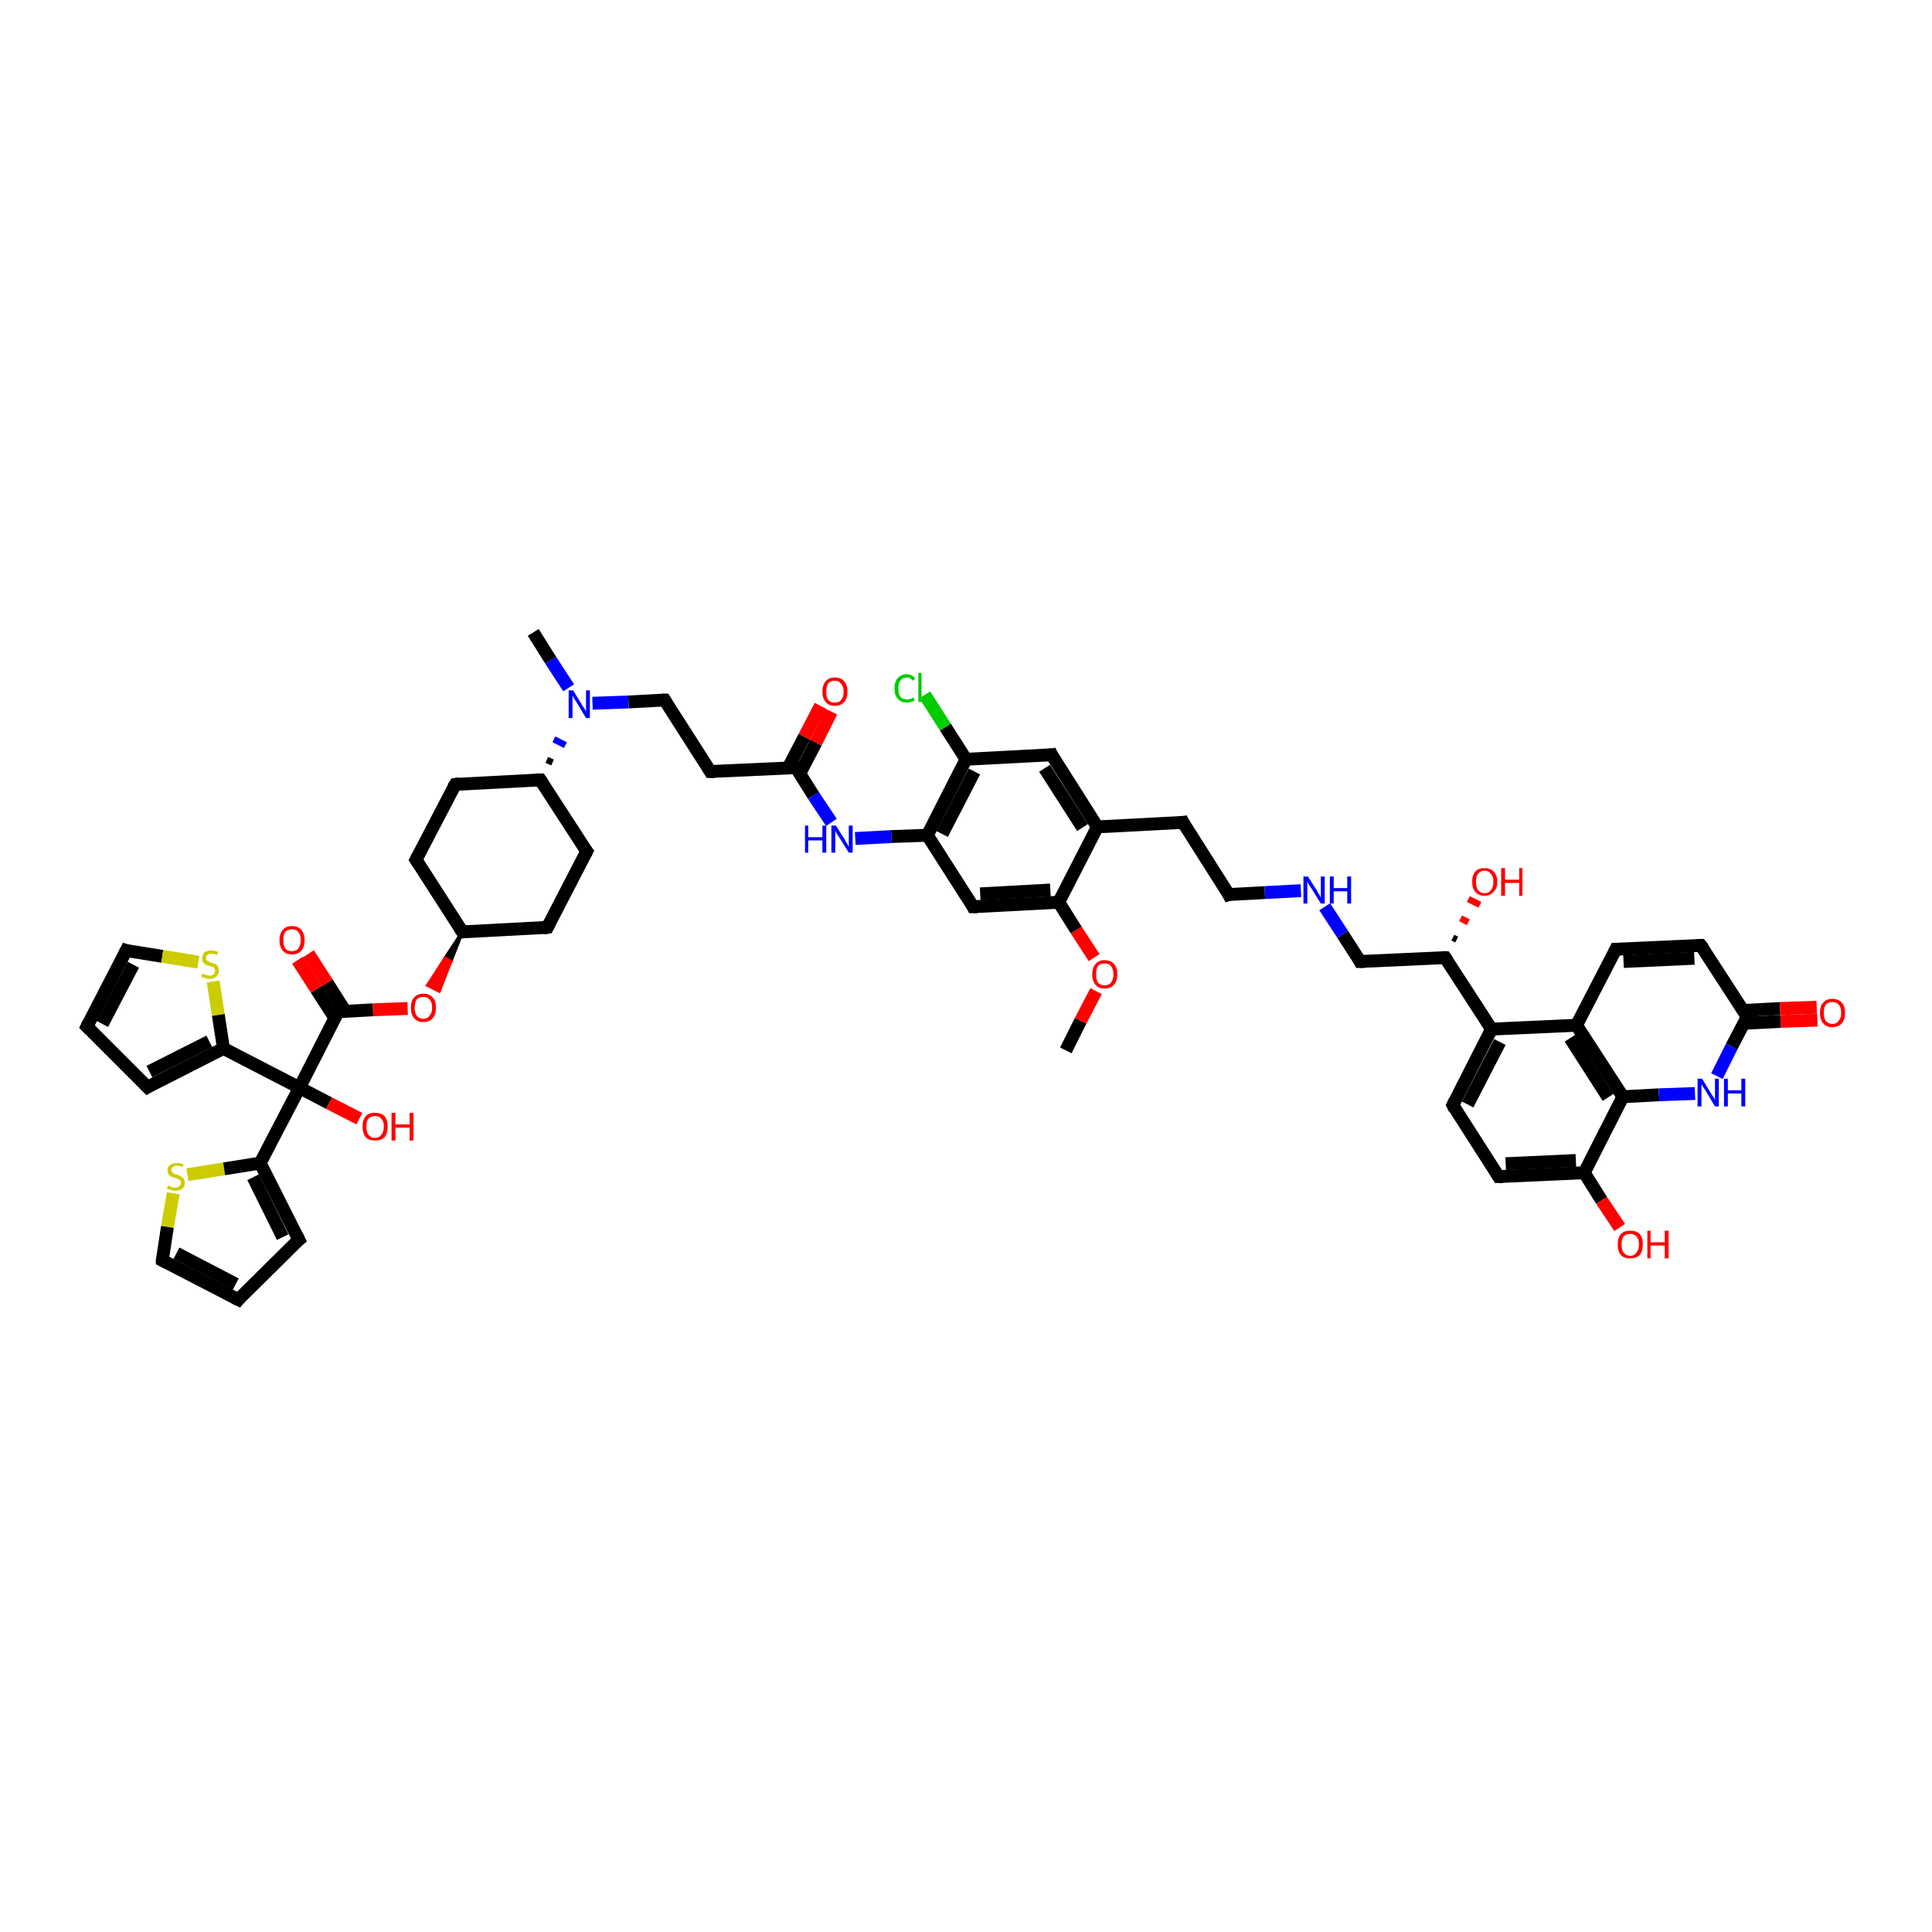<?xml version='1.0' encoding='iso-8859-1'?>
<svg version='1.1' baseProfile='full'
              xmlns='http://www.w3.org/2000/svg'
                      xmlns:rdkit='http://www.rdkit.org/xml'
                      xmlns:xlink='http://www.w3.org/1999/xlink'
                  xml:space='preserve'
width='300px' height='300px' viewBox='0 0 300 300'>
<!-- END OF HEADER -->
<rect style='opacity:1.0;fill:#FFFFFF;stroke:none' width='300.0' height='300.0' x='0.0' y='0.0'> </rect>
<path class='bond-0 atom-0 atom-1' d='M 165.5,163.1 L 167.8,158.5' style='fill:none;fill-rule:evenodd;stroke:#000000;stroke-width:2.0px;stroke-linecap:butt;stroke-linejoin:miter;stroke-opacity:1' />
<path class='bond-0 atom-0 atom-1' d='M 167.8,158.5 L 170.2,153.9' style='fill:none;fill-rule:evenodd;stroke:#FF0000;stroke-width:2.0px;stroke-linecap:butt;stroke-linejoin:miter;stroke-opacity:1' />
<path class='bond-1 atom-1 atom-2' d='M 169.9,148.7 L 167.1,144.4' style='fill:none;fill-rule:evenodd;stroke:#FF0000;stroke-width:2.0px;stroke-linecap:butt;stroke-linejoin:miter;stroke-opacity:1' />
<path class='bond-1 atom-1 atom-2' d='M 167.1,144.4 L 164.4,140.1' style='fill:none;fill-rule:evenodd;stroke:#000000;stroke-width:2.0px;stroke-linecap:butt;stroke-linejoin:miter;stroke-opacity:1' />
<path class='bond-2 atom-2 atom-3' d='M 164.4,140.1 L 151.1,140.8' style='fill:none;fill-rule:evenodd;stroke:#000000;stroke-width:2.0px;stroke-linecap:butt;stroke-linejoin:miter;stroke-opacity:1' />
<path class='bond-2 atom-2 atom-3' d='M 163.1,138.2 L 152.2,138.8' style='fill:none;fill-rule:evenodd;stroke:#000000;stroke-width:2.0px;stroke-linecap:butt;stroke-linejoin:miter;stroke-opacity:1' />
<path class='bond-3 atom-3 atom-4' d='M 151.1,140.8 L 144.0,129.7' style='fill:none;fill-rule:evenodd;stroke:#000000;stroke-width:2.0px;stroke-linecap:butt;stroke-linejoin:miter;stroke-opacity:1' />
<path class='bond-4 atom-4 atom-5' d='M 144.0,129.7 L 138.4,129.9' style='fill:none;fill-rule:evenodd;stroke:#000000;stroke-width:2.0px;stroke-linecap:butt;stroke-linejoin:miter;stroke-opacity:1' />
<path class='bond-4 atom-4 atom-5' d='M 138.4,129.9 L 132.8,130.2' style='fill:none;fill-rule:evenodd;stroke:#0000FF;stroke-width:2.0px;stroke-linecap:butt;stroke-linejoin:miter;stroke-opacity:1' />
<path class='bond-5 atom-5 atom-6' d='M 129.1,127.7 L 126.3,123.5' style='fill:none;fill-rule:evenodd;stroke:#0000FF;stroke-width:2.0px;stroke-linecap:butt;stroke-linejoin:miter;stroke-opacity:1' />
<path class='bond-5 atom-5 atom-6' d='M 126.3,123.5 L 123.6,119.2' style='fill:none;fill-rule:evenodd;stroke:#000000;stroke-width:2.0px;stroke-linecap:butt;stroke-linejoin:miter;stroke-opacity:1' />
<path class='bond-6 atom-6 atom-7' d='M 124.2,120.1 L 126.7,115.3' style='fill:none;fill-rule:evenodd;stroke:#000000;stroke-width:2.0px;stroke-linecap:butt;stroke-linejoin:miter;stroke-opacity:1' />
<path class='bond-6 atom-6 atom-7' d='M 126.7,115.3 L 129.1,110.5' style='fill:none;fill-rule:evenodd;stroke:#FF0000;stroke-width:2.0px;stroke-linecap:butt;stroke-linejoin:miter;stroke-opacity:1' />
<path class='bond-6 atom-6 atom-7' d='M 122.4,119.2 L 124.9,114.4' style='fill:none;fill-rule:evenodd;stroke:#000000;stroke-width:2.0px;stroke-linecap:butt;stroke-linejoin:miter;stroke-opacity:1' />
<path class='bond-6 atom-6 atom-7' d='M 124.9,114.4 L 127.4,109.6' style='fill:none;fill-rule:evenodd;stroke:#FF0000;stroke-width:2.0px;stroke-linecap:butt;stroke-linejoin:miter;stroke-opacity:1' />
<path class='bond-7 atom-6 atom-8' d='M 123.6,119.2 L 110.3,119.8' style='fill:none;fill-rule:evenodd;stroke:#000000;stroke-width:2.0px;stroke-linecap:butt;stroke-linejoin:miter;stroke-opacity:1' />
<path class='bond-8 atom-8 atom-9' d='M 110.3,119.8 L 103.2,108.7' style='fill:none;fill-rule:evenodd;stroke:#000000;stroke-width:2.0px;stroke-linecap:butt;stroke-linejoin:miter;stroke-opacity:1' />
<path class='bond-9 atom-9 atom-10' d='M 103.2,108.7 L 97.6,109.0' style='fill:none;fill-rule:evenodd;stroke:#000000;stroke-width:2.0px;stroke-linecap:butt;stroke-linejoin:miter;stroke-opacity:1' />
<path class='bond-9 atom-9 atom-10' d='M 97.6,109.0 L 92.0,109.2' style='fill:none;fill-rule:evenodd;stroke:#0000FF;stroke-width:2.0px;stroke-linecap:butt;stroke-linejoin:miter;stroke-opacity:1' />
<path class='bond-10 atom-10 atom-11' d='M 88.3,106.8 L 85.5,102.5' style='fill:none;fill-rule:evenodd;stroke:#0000FF;stroke-width:2.0px;stroke-linecap:butt;stroke-linejoin:miter;stroke-opacity:1' />
<path class='bond-10 atom-10 atom-11' d='M 85.5,102.5 L 82.8,98.2' style='fill:none;fill-rule:evenodd;stroke:#000000;stroke-width:2.0px;stroke-linecap:butt;stroke-linejoin:miter;stroke-opacity:1' />
<path class='bond-11 atom-12 atom-10' d='M 85.8,118.4 L 84.9,118.0' style='fill:none;fill-rule:evenodd;stroke:#000000;stroke-width:1.0px;stroke-linecap:butt;stroke-linejoin:miter;stroke-opacity:1' />
<path class='bond-11 atom-12 atom-10' d='M 87.8,115.7 L 86.0,114.8' style='fill:none;fill-rule:evenodd;stroke:#0000FF;stroke-width:1.0px;stroke-linecap:butt;stroke-linejoin:miter;stroke-opacity:1' />
<path class='bond-12 atom-12 atom-13' d='M 83.9,121.1 L 70.7,121.8' style='fill:none;fill-rule:evenodd;stroke:#000000;stroke-width:2.0px;stroke-linecap:butt;stroke-linejoin:miter;stroke-opacity:1' />
<path class='bond-13 atom-13 atom-14' d='M 70.7,121.8 L 64.6,133.5' style='fill:none;fill-rule:evenodd;stroke:#000000;stroke-width:2.0px;stroke-linecap:butt;stroke-linejoin:miter;stroke-opacity:1' />
<path class='bond-14 atom-14 atom-15' d='M 64.6,133.5 L 71.8,144.7' style='fill:none;fill-rule:evenodd;stroke:#000000;stroke-width:2.0px;stroke-linecap:butt;stroke-linejoin:miter;stroke-opacity:1' />
<path class='bond-15 atom-15 atom-16' d='M 71.8,144.7 L 70.0,149.3 L 69.1,148.8 Z' style='fill:#000000;fill-rule:evenodd;fill-opacity:1;stroke:#000000;stroke-width:0.5px;stroke-linecap:butt;stroke-linejoin:miter;stroke-opacity:1;' />
<path class='bond-15 atom-15 atom-16' d='M 70.0,149.3 L 66.4,153.0 L 68.2,153.9 Z' style='fill:#FF0000;fill-rule:evenodd;fill-opacity:1;stroke:#FF0000;stroke-width:0.5px;stroke-linecap:butt;stroke-linejoin:miter;stroke-opacity:1;' />
<path class='bond-15 atom-15 atom-16' d='M 70.0,149.3 L 69.1,148.8 L 66.4,153.0 Z' style='fill:#FF0000;fill-rule:evenodd;fill-opacity:1;stroke:#FF0000;stroke-width:0.5px;stroke-linecap:butt;stroke-linejoin:miter;stroke-opacity:1;' />
<path class='bond-16 atom-16 atom-17' d='M 63.3,156.6 L 57.9,156.8' style='fill:none;fill-rule:evenodd;stroke:#FF0000;stroke-width:2.0px;stroke-linecap:butt;stroke-linejoin:miter;stroke-opacity:1' />
<path class='bond-16 atom-16 atom-17' d='M 57.9,156.8 L 52.5,157.1' style='fill:none;fill-rule:evenodd;stroke:#000000;stroke-width:2.0px;stroke-linecap:butt;stroke-linejoin:miter;stroke-opacity:1' />
<path class='bond-17 atom-17 atom-18' d='M 53.6,157.0 L 50.8,152.6' style='fill:none;fill-rule:evenodd;stroke:#000000;stroke-width:2.0px;stroke-linecap:butt;stroke-linejoin:miter;stroke-opacity:1' />
<path class='bond-17 atom-17 atom-18' d='M 50.8,152.6 L 47.9,148.1' style='fill:none;fill-rule:evenodd;stroke:#FF0000;stroke-width:2.0px;stroke-linecap:butt;stroke-linejoin:miter;stroke-opacity:1' />
<path class='bond-17 atom-17 atom-18' d='M 52.0,158.1 L 49.1,153.6' style='fill:none;fill-rule:evenodd;stroke:#000000;stroke-width:2.0px;stroke-linecap:butt;stroke-linejoin:miter;stroke-opacity:1' />
<path class='bond-17 atom-17 atom-18' d='M 49.1,153.6 L 46.2,149.1' style='fill:none;fill-rule:evenodd;stroke:#FF0000;stroke-width:2.0px;stroke-linecap:butt;stroke-linejoin:miter;stroke-opacity:1' />
<path class='bond-18 atom-17 atom-19' d='M 52.5,157.1 L 46.5,168.9' style='fill:none;fill-rule:evenodd;stroke:#000000;stroke-width:2.0px;stroke-linecap:butt;stroke-linejoin:miter;stroke-opacity:1' />
<path class='bond-19 atom-19 atom-20' d='M 46.5,168.9 L 51.1,171.3' style='fill:none;fill-rule:evenodd;stroke:#000000;stroke-width:2.0px;stroke-linecap:butt;stroke-linejoin:miter;stroke-opacity:1' />
<path class='bond-19 atom-19 atom-20' d='M 51.1,171.3 L 55.8,173.7' style='fill:none;fill-rule:evenodd;stroke:#FF0000;stroke-width:2.0px;stroke-linecap:butt;stroke-linejoin:miter;stroke-opacity:1' />
<path class='bond-20 atom-19 atom-21' d='M 46.5,168.9 L 40.4,180.6' style='fill:none;fill-rule:evenodd;stroke:#000000;stroke-width:2.0px;stroke-linecap:butt;stroke-linejoin:miter;stroke-opacity:1' />
<path class='bond-21 atom-21 atom-22' d='M 40.4,180.6 L 46.4,192.5' style='fill:none;fill-rule:evenodd;stroke:#000000;stroke-width:2.0px;stroke-linecap:butt;stroke-linejoin:miter;stroke-opacity:1' />
<path class='bond-21 atom-21 atom-22' d='M 39.3,182.8 L 43.9,192.1' style='fill:none;fill-rule:evenodd;stroke:#000000;stroke-width:2.0px;stroke-linecap:butt;stroke-linejoin:miter;stroke-opacity:1' />
<path class='bond-22 atom-22 atom-23' d='M 46.4,192.5 L 37.0,201.8' style='fill:none;fill-rule:evenodd;stroke:#000000;stroke-width:2.0px;stroke-linecap:butt;stroke-linejoin:miter;stroke-opacity:1' />
<path class='bond-23 atom-23 atom-24' d='M 37.0,201.8 L 25.2,195.7' style='fill:none;fill-rule:evenodd;stroke:#000000;stroke-width:2.0px;stroke-linecap:butt;stroke-linejoin:miter;stroke-opacity:1' />
<path class='bond-23 atom-23 atom-24' d='M 36.6,199.4 L 27.4,194.6' style='fill:none;fill-rule:evenodd;stroke:#000000;stroke-width:2.0px;stroke-linecap:butt;stroke-linejoin:miter;stroke-opacity:1' />
<path class='bond-24 atom-24 atom-25' d='M 25.2,195.7 L 26.0,190.5' style='fill:none;fill-rule:evenodd;stroke:#000000;stroke-width:2.0px;stroke-linecap:butt;stroke-linejoin:miter;stroke-opacity:1' />
<path class='bond-24 atom-24 atom-25' d='M 26.0,190.5 L 26.9,185.3' style='fill:none;fill-rule:evenodd;stroke:#CCCC00;stroke-width:2.0px;stroke-linecap:butt;stroke-linejoin:miter;stroke-opacity:1' />
<path class='bond-25 atom-19 atom-26' d='M 46.5,168.9 L 34.7,162.8' style='fill:none;fill-rule:evenodd;stroke:#000000;stroke-width:2.0px;stroke-linecap:butt;stroke-linejoin:miter;stroke-opacity:1' />
<path class='bond-26 atom-26 atom-27' d='M 34.7,162.8 L 22.9,168.8' style='fill:none;fill-rule:evenodd;stroke:#000000;stroke-width:2.0px;stroke-linecap:butt;stroke-linejoin:miter;stroke-opacity:1' />
<path class='bond-26 atom-26 atom-27' d='M 32.5,161.7 L 23.2,166.4' style='fill:none;fill-rule:evenodd;stroke:#000000;stroke-width:2.0px;stroke-linecap:butt;stroke-linejoin:miter;stroke-opacity:1' />
<path class='bond-27 atom-27 atom-28' d='M 22.9,168.8 L 13.5,159.4' style='fill:none;fill-rule:evenodd;stroke:#000000;stroke-width:2.0px;stroke-linecap:butt;stroke-linejoin:miter;stroke-opacity:1' />
<path class='bond-28 atom-28 atom-29' d='M 13.5,159.4 L 19.6,147.6' style='fill:none;fill-rule:evenodd;stroke:#000000;stroke-width:2.0px;stroke-linecap:butt;stroke-linejoin:miter;stroke-opacity:1' />
<path class='bond-28 atom-28 atom-29' d='M 15.9,159.0 L 20.7,149.8' style='fill:none;fill-rule:evenodd;stroke:#000000;stroke-width:2.0px;stroke-linecap:butt;stroke-linejoin:miter;stroke-opacity:1' />
<path class='bond-29 atom-29 atom-30' d='M 19.6,147.6 L 25.2,148.5' style='fill:none;fill-rule:evenodd;stroke:#000000;stroke-width:2.0px;stroke-linecap:butt;stroke-linejoin:miter;stroke-opacity:1' />
<path class='bond-29 atom-29 atom-30' d='M 25.2,148.5 L 30.8,149.4' style='fill:none;fill-rule:evenodd;stroke:#CCCC00;stroke-width:2.0px;stroke-linecap:butt;stroke-linejoin:miter;stroke-opacity:1' />
<path class='bond-30 atom-15 atom-31' d='M 71.8,144.7 L 85.0,144.0' style='fill:none;fill-rule:evenodd;stroke:#000000;stroke-width:2.0px;stroke-linecap:butt;stroke-linejoin:miter;stroke-opacity:1' />
<path class='bond-31 atom-31 atom-32' d='M 85.0,144.0 L 91.1,132.2' style='fill:none;fill-rule:evenodd;stroke:#000000;stroke-width:2.0px;stroke-linecap:butt;stroke-linejoin:miter;stroke-opacity:1' />
<path class='bond-32 atom-4 atom-33' d='M 144.0,129.7 L 150.0,117.9' style='fill:none;fill-rule:evenodd;stroke:#000000;stroke-width:2.0px;stroke-linecap:butt;stroke-linejoin:miter;stroke-opacity:1' />
<path class='bond-32 atom-4 atom-33' d='M 146.3,129.5 L 151.3,119.8' style='fill:none;fill-rule:evenodd;stroke:#000000;stroke-width:2.0px;stroke-linecap:butt;stroke-linejoin:miter;stroke-opacity:1' />
<path class='bond-33 atom-33 atom-34' d='M 150.0,117.9 L 146.8,112.9' style='fill:none;fill-rule:evenodd;stroke:#000000;stroke-width:2.0px;stroke-linecap:butt;stroke-linejoin:miter;stroke-opacity:1' />
<path class='bond-33 atom-33 atom-34' d='M 146.8,112.9 L 143.6,107.9' style='fill:none;fill-rule:evenodd;stroke:#00CC00;stroke-width:2.0px;stroke-linecap:butt;stroke-linejoin:miter;stroke-opacity:1' />
<path class='bond-34 atom-33 atom-35' d='M 150.0,117.9 L 163.3,117.2' style='fill:none;fill-rule:evenodd;stroke:#000000;stroke-width:2.0px;stroke-linecap:butt;stroke-linejoin:miter;stroke-opacity:1' />
<path class='bond-35 atom-35 atom-36' d='M 163.3,117.2 L 170.4,128.4' style='fill:none;fill-rule:evenodd;stroke:#000000;stroke-width:2.0px;stroke-linecap:butt;stroke-linejoin:miter;stroke-opacity:1' />
<path class='bond-35 atom-35 atom-36' d='M 162.2,119.3 L 168.1,128.5' style='fill:none;fill-rule:evenodd;stroke:#000000;stroke-width:2.0px;stroke-linecap:butt;stroke-linejoin:miter;stroke-opacity:1' />
<path class='bond-36 atom-36 atom-37' d='M 170.4,128.4 L 183.7,127.7' style='fill:none;fill-rule:evenodd;stroke:#000000;stroke-width:2.0px;stroke-linecap:butt;stroke-linejoin:miter;stroke-opacity:1' />
<path class='bond-37 atom-37 atom-38' d='M 183.7,127.7 L 190.8,138.9' style='fill:none;fill-rule:evenodd;stroke:#000000;stroke-width:2.0px;stroke-linecap:butt;stroke-linejoin:miter;stroke-opacity:1' />
<path class='bond-38 atom-38 atom-39' d='M 190.8,138.9 L 196.4,138.6' style='fill:none;fill-rule:evenodd;stroke:#000000;stroke-width:2.0px;stroke-linecap:butt;stroke-linejoin:miter;stroke-opacity:1' />
<path class='bond-38 atom-38 atom-39' d='M 196.4,138.6 L 202.0,138.3' style='fill:none;fill-rule:evenodd;stroke:#0000FF;stroke-width:2.0px;stroke-linecap:butt;stroke-linejoin:miter;stroke-opacity:1' />
<path class='bond-39 atom-39 atom-40' d='M 205.7,140.8 L 208.5,145.1' style='fill:none;fill-rule:evenodd;stroke:#0000FF;stroke-width:2.0px;stroke-linecap:butt;stroke-linejoin:miter;stroke-opacity:1' />
<path class='bond-39 atom-39 atom-40' d='M 208.5,145.1 L 211.2,149.3' style='fill:none;fill-rule:evenodd;stroke:#000000;stroke-width:2.0px;stroke-linecap:butt;stroke-linejoin:miter;stroke-opacity:1' />
<path class='bond-40 atom-40 atom-41' d='M 211.2,149.3 L 224.4,148.7' style='fill:none;fill-rule:evenodd;stroke:#000000;stroke-width:2.0px;stroke-linecap:butt;stroke-linejoin:miter;stroke-opacity:1' />
<path class='bond-41 atom-41 atom-42' d='M 225.6,145.6 L 226.2,145.9' style='fill:none;fill-rule:evenodd;stroke:#000000;stroke-width:1.0px;stroke-linecap:butt;stroke-linejoin:miter;stroke-opacity:1' />
<path class='bond-41 atom-41 atom-42' d='M 226.8,142.6 L 228.0,143.2' style='fill:none;fill-rule:evenodd;stroke:#FF0000;stroke-width:1.0px;stroke-linecap:butt;stroke-linejoin:miter;stroke-opacity:1' />
<path class='bond-41 atom-41 atom-42' d='M 228.0,139.6 L 229.8,140.5' style='fill:none;fill-rule:evenodd;stroke:#FF0000;stroke-width:1.0px;stroke-linecap:butt;stroke-linejoin:miter;stroke-opacity:1' />
<path class='bond-42 atom-41 atom-43' d='M 224.4,148.7 L 231.6,159.8' style='fill:none;fill-rule:evenodd;stroke:#000000;stroke-width:2.0px;stroke-linecap:butt;stroke-linejoin:miter;stroke-opacity:1' />
<path class='bond-43 atom-43 atom-44' d='M 231.6,159.8 L 225.6,171.6' style='fill:none;fill-rule:evenodd;stroke:#000000;stroke-width:2.0px;stroke-linecap:butt;stroke-linejoin:miter;stroke-opacity:1' />
<path class='bond-43 atom-43 atom-44' d='M 232.9,161.8 L 227.9,171.5' style='fill:none;fill-rule:evenodd;stroke:#000000;stroke-width:2.0px;stroke-linecap:butt;stroke-linejoin:miter;stroke-opacity:1' />
<path class='bond-44 atom-44 atom-45' d='M 225.6,171.6 L 232.7,182.7' style='fill:none;fill-rule:evenodd;stroke:#000000;stroke-width:2.0px;stroke-linecap:butt;stroke-linejoin:miter;stroke-opacity:1' />
<path class='bond-45 atom-45 atom-46' d='M 232.7,182.7 L 246.0,182.1' style='fill:none;fill-rule:evenodd;stroke:#000000;stroke-width:2.0px;stroke-linecap:butt;stroke-linejoin:miter;stroke-opacity:1' />
<path class='bond-45 atom-45 atom-46' d='M 233.8,180.7 L 244.7,180.2' style='fill:none;fill-rule:evenodd;stroke:#000000;stroke-width:2.0px;stroke-linecap:butt;stroke-linejoin:miter;stroke-opacity:1' />
<path class='bond-46 atom-46 atom-47' d='M 246.0,182.1 L 248.7,186.4' style='fill:none;fill-rule:evenodd;stroke:#000000;stroke-width:2.0px;stroke-linecap:butt;stroke-linejoin:miter;stroke-opacity:1' />
<path class='bond-46 atom-46 atom-47' d='M 248.7,186.4 L 251.5,190.6' style='fill:none;fill-rule:evenodd;stroke:#FF0000;stroke-width:2.0px;stroke-linecap:butt;stroke-linejoin:miter;stroke-opacity:1' />
<path class='bond-47 atom-46 atom-48' d='M 246.0,182.1 L 252.0,170.3' style='fill:none;fill-rule:evenodd;stroke:#000000;stroke-width:2.0px;stroke-linecap:butt;stroke-linejoin:miter;stroke-opacity:1' />
<path class='bond-48 atom-48 atom-49' d='M 252.0,170.3 L 257.6,170.0' style='fill:none;fill-rule:evenodd;stroke:#000000;stroke-width:2.0px;stroke-linecap:butt;stroke-linejoin:miter;stroke-opacity:1' />
<path class='bond-48 atom-48 atom-49' d='M 257.6,170.0 L 263.2,169.8' style='fill:none;fill-rule:evenodd;stroke:#0000FF;stroke-width:2.0px;stroke-linecap:butt;stroke-linejoin:miter;stroke-opacity:1' />
<path class='bond-49 atom-49 atom-50' d='M 266.6,167.1 L 268.9,162.5' style='fill:none;fill-rule:evenodd;stroke:#0000FF;stroke-width:2.0px;stroke-linecap:butt;stroke-linejoin:miter;stroke-opacity:1' />
<path class='bond-49 atom-49 atom-50' d='M 268.9,162.5 L 271.3,157.9' style='fill:none;fill-rule:evenodd;stroke:#000000;stroke-width:2.0px;stroke-linecap:butt;stroke-linejoin:miter;stroke-opacity:1' />
<path class='bond-50 atom-50 atom-51' d='M 270.8,158.9 L 276.5,158.6' style='fill:none;fill-rule:evenodd;stroke:#000000;stroke-width:2.0px;stroke-linecap:butt;stroke-linejoin:miter;stroke-opacity:1' />
<path class='bond-50 atom-50 atom-51' d='M 276.5,158.6 L 282.2,158.4' style='fill:none;fill-rule:evenodd;stroke:#FF0000;stroke-width:2.0px;stroke-linecap:butt;stroke-linejoin:miter;stroke-opacity:1' />
<path class='bond-50 atom-50 atom-51' d='M 270.7,156.9 L 276.4,156.6' style='fill:none;fill-rule:evenodd;stroke:#000000;stroke-width:2.0px;stroke-linecap:butt;stroke-linejoin:miter;stroke-opacity:1' />
<path class='bond-50 atom-50 atom-51' d='M 276.4,156.6 L 282.1,156.4' style='fill:none;fill-rule:evenodd;stroke:#FF0000;stroke-width:2.0px;stroke-linecap:butt;stroke-linejoin:miter;stroke-opacity:1' />
<path class='bond-51 atom-50 atom-52' d='M 271.3,157.9 L 264.1,146.8' style='fill:none;fill-rule:evenodd;stroke:#000000;stroke-width:2.0px;stroke-linecap:butt;stroke-linejoin:miter;stroke-opacity:1' />
<path class='bond-52 atom-52 atom-53' d='M 264.1,146.8 L 250.9,147.4' style='fill:none;fill-rule:evenodd;stroke:#000000;stroke-width:2.0px;stroke-linecap:butt;stroke-linejoin:miter;stroke-opacity:1' />
<path class='bond-52 atom-52 atom-53' d='M 263.1,148.8 L 252.1,149.3' style='fill:none;fill-rule:evenodd;stroke:#000000;stroke-width:2.0px;stroke-linecap:butt;stroke-linejoin:miter;stroke-opacity:1' />
<path class='bond-53 atom-53 atom-54' d='M 250.9,147.4 L 244.8,159.2' style='fill:none;fill-rule:evenodd;stroke:#000000;stroke-width:2.0px;stroke-linecap:butt;stroke-linejoin:miter;stroke-opacity:1' />
<path class='bond-54 atom-36 atom-2' d='M 170.4,128.4 L 164.4,140.1' style='fill:none;fill-rule:evenodd;stroke:#000000;stroke-width:2.0px;stroke-linecap:butt;stroke-linejoin:miter;stroke-opacity:1' />
<path class='bond-55 atom-54 atom-43' d='M 244.8,159.2 L 231.6,159.8' style='fill:none;fill-rule:evenodd;stroke:#000000;stroke-width:2.0px;stroke-linecap:butt;stroke-linejoin:miter;stroke-opacity:1' />
<path class='bond-56 atom-32 atom-12' d='M 91.1,132.2 L 83.9,121.1' style='fill:none;fill-rule:evenodd;stroke:#000000;stroke-width:2.0px;stroke-linecap:butt;stroke-linejoin:miter;stroke-opacity:1' />
<path class='bond-57 atom-54 atom-48' d='M 244.8,159.2 L 252.0,170.3' style='fill:none;fill-rule:evenodd;stroke:#000000;stroke-width:2.0px;stroke-linecap:butt;stroke-linejoin:miter;stroke-opacity:1' />
<path class='bond-57 atom-54 atom-48' d='M 243.8,161.2 L 249.7,170.4' style='fill:none;fill-rule:evenodd;stroke:#000000;stroke-width:2.0px;stroke-linecap:butt;stroke-linejoin:miter;stroke-opacity:1' />
<path class='bond-58 atom-25 atom-21' d='M 29.1,182.4 L 34.8,181.5' style='fill:none;fill-rule:evenodd;stroke:#CCCC00;stroke-width:2.0px;stroke-linecap:butt;stroke-linejoin:miter;stroke-opacity:1' />
<path class='bond-58 atom-25 atom-21' d='M 34.8,181.5 L 40.4,180.6' style='fill:none;fill-rule:evenodd;stroke:#000000;stroke-width:2.0px;stroke-linecap:butt;stroke-linejoin:miter;stroke-opacity:1' />
<path class='bond-59 atom-30 atom-26' d='M 33.1,152.4 L 33.9,157.6' style='fill:none;fill-rule:evenodd;stroke:#CCCC00;stroke-width:2.0px;stroke-linecap:butt;stroke-linejoin:miter;stroke-opacity:1' />
<path class='bond-59 atom-30 atom-26' d='M 33.9,157.6 L 34.7,162.8' style='fill:none;fill-rule:evenodd;stroke:#000000;stroke-width:2.0px;stroke-linecap:butt;stroke-linejoin:miter;stroke-opacity:1' />
<path d='M 151.8,140.8 L 151.1,140.8 L 150.8,140.2' style='fill:none;stroke:#000000;stroke-width:2.0px;stroke-linecap:butt;stroke-linejoin:miter;stroke-opacity:1;' />
<path d='M 123.7,119.4 L 123.6,119.2 L 122.9,119.2' style='fill:none;stroke:#000000;stroke-width:2.0px;stroke-linecap:butt;stroke-linejoin:miter;stroke-opacity:1;' />
<path d='M 111.0,119.8 L 110.3,119.8 L 110.0,119.3' style='fill:none;stroke:#000000;stroke-width:2.0px;stroke-linecap:butt;stroke-linejoin:miter;stroke-opacity:1;' />
<path d='M 103.5,109.2 L 103.2,108.7 L 102.9,108.7' style='fill:none;stroke:#000000;stroke-width:2.0px;stroke-linecap:butt;stroke-linejoin:miter;stroke-opacity:1;' />
<path d='M 83.2,121.1 L 83.9,121.1 L 84.3,121.7' style='fill:none;stroke:#000000;stroke-width:2.0px;stroke-linecap:butt;stroke-linejoin:miter;stroke-opacity:1;' />
<path d='M 71.3,121.7 L 70.7,121.8 L 70.4,122.3' style='fill:none;stroke:#000000;stroke-width:2.0px;stroke-linecap:butt;stroke-linejoin:miter;stroke-opacity:1;' />
<path d='M 64.9,132.9 L 64.6,133.5 L 65.0,134.1' style='fill:none;stroke:#000000;stroke-width:2.0px;stroke-linecap:butt;stroke-linejoin:miter;stroke-opacity:1;' />
<path d='M 71.4,144.1 L 71.8,144.7 L 72.4,144.6' style='fill:none;stroke:#000000;stroke-width:2.0px;stroke-linecap:butt;stroke-linejoin:miter;stroke-opacity:1;' />
<path d='M 52.8,157.1 L 52.5,157.1 L 52.2,157.7' style='fill:none;stroke:#000000;stroke-width:2.0px;stroke-linecap:butt;stroke-linejoin:miter;stroke-opacity:1;' />
<path d='M 46.1,191.9 L 46.4,192.5 L 45.9,192.9' style='fill:none;stroke:#000000;stroke-width:2.0px;stroke-linecap:butt;stroke-linejoin:miter;stroke-opacity:1;' />
<path d='M 37.4,201.3 L 37.0,201.8 L 36.4,201.5' style='fill:none;stroke:#000000;stroke-width:2.0px;stroke-linecap:butt;stroke-linejoin:miter;stroke-opacity:1;' />
<path d='M 25.8,196.0 L 25.2,195.7 L 25.2,195.5' style='fill:none;stroke:#000000;stroke-width:2.0px;stroke-linecap:butt;stroke-linejoin:miter;stroke-opacity:1;' />
<path d='M 23.4,168.5 L 22.9,168.8 L 22.4,168.3' style='fill:none;stroke:#000000;stroke-width:2.0px;stroke-linecap:butt;stroke-linejoin:miter;stroke-opacity:1;' />
<path d='M 14.0,159.9 L 13.5,159.4 L 13.8,158.8' style='fill:none;stroke:#000000;stroke-width:2.0px;stroke-linecap:butt;stroke-linejoin:miter;stroke-opacity:1;' />
<path d='M 19.3,148.2 L 19.6,147.6 L 19.9,147.7' style='fill:none;stroke:#000000;stroke-width:2.0px;stroke-linecap:butt;stroke-linejoin:miter;stroke-opacity:1;' />
<path d='M 84.3,144.1 L 85.0,144.0 L 85.3,143.4' style='fill:none;stroke:#000000;stroke-width:2.0px;stroke-linecap:butt;stroke-linejoin:miter;stroke-opacity:1;' />
<path d='M 90.8,132.8 L 91.1,132.2 L 90.7,131.7' style='fill:none;stroke:#000000;stroke-width:2.0px;stroke-linecap:butt;stroke-linejoin:miter;stroke-opacity:1;' />
<path d='M 162.6,117.3 L 163.3,117.2 L 163.6,117.8' style='fill:none;stroke:#000000;stroke-width:2.0px;stroke-linecap:butt;stroke-linejoin:miter;stroke-opacity:1;' />
<path d='M 183.0,127.8 L 183.7,127.7 L 184.0,128.3' style='fill:none;stroke:#000000;stroke-width:2.0px;stroke-linecap:butt;stroke-linejoin:miter;stroke-opacity:1;' />
<path d='M 190.5,138.3 L 190.8,138.9 L 191.1,138.8' style='fill:none;stroke:#000000;stroke-width:2.0px;stroke-linecap:butt;stroke-linejoin:miter;stroke-opacity:1;' />
<path d='M 211.1,149.1 L 211.2,149.3 L 211.9,149.3' style='fill:none;stroke:#000000;stroke-width:2.0px;stroke-linecap:butt;stroke-linejoin:miter;stroke-opacity:1;' />
<path d='M 223.8,148.7 L 224.4,148.7 L 224.8,149.3' style='fill:none;stroke:#000000;stroke-width:2.0px;stroke-linecap:butt;stroke-linejoin:miter;stroke-opacity:1;' />
<path d='M 225.9,171.0 L 225.6,171.6 L 225.9,172.2' style='fill:none;stroke:#000000;stroke-width:2.0px;stroke-linecap:butt;stroke-linejoin:miter;stroke-opacity:1;' />
<path d='M 232.4,182.2 L 232.7,182.7 L 233.4,182.7' style='fill:none;stroke:#000000;stroke-width:2.0px;stroke-linecap:butt;stroke-linejoin:miter;stroke-opacity:1;' />
<path d='M 271.2,158.1 L 271.3,157.9 L 270.9,157.3' style='fill:none;stroke:#000000;stroke-width:2.0px;stroke-linecap:butt;stroke-linejoin:miter;stroke-opacity:1;' />
<path d='M 264.5,147.3 L 264.1,146.8 L 263.5,146.8' style='fill:none;stroke:#000000;stroke-width:2.0px;stroke-linecap:butt;stroke-linejoin:miter;stroke-opacity:1;' />
<path d='M 251.6,147.4 L 250.9,147.4 L 250.6,148.0' style='fill:none;stroke:#000000;stroke-width:2.0px;stroke-linecap:butt;stroke-linejoin:miter;stroke-opacity:1;' />
<path class='atom-1' d='M 169.6 151.3
Q 169.6 150.3, 170.1 149.7
Q 170.6 149.1, 171.5 149.1
Q 172.5 149.1, 173.0 149.7
Q 173.5 150.3, 173.5 151.3
Q 173.5 152.3, 173.0 152.9
Q 172.5 153.5, 171.5 153.5
Q 170.6 153.5, 170.1 152.9
Q 169.6 152.3, 169.6 151.3
M 171.5 153.0
Q 172.2 153.0, 172.5 152.6
Q 172.9 152.1, 172.9 151.3
Q 172.9 150.5, 172.5 150.0
Q 172.2 149.6, 171.5 149.6
Q 170.9 149.6, 170.5 150.0
Q 170.2 150.4, 170.2 151.3
Q 170.2 152.1, 170.5 152.6
Q 170.9 153.0, 171.5 153.0
' fill='#FF0000'/>
<path class='atom-5' d='M 125.0 128.2
L 125.5 128.2
L 125.5 130.0
L 127.7 130.0
L 127.7 128.2
L 128.3 128.2
L 128.3 132.4
L 127.7 132.4
L 127.7 130.5
L 125.5 130.5
L 125.5 132.4
L 125.0 132.4
L 125.0 128.2
' fill='#0000FF'/>
<path class='atom-5' d='M 129.8 128.2
L 131.2 130.4
Q 131.3 130.7, 131.6 131.1
Q 131.8 131.5, 131.8 131.5
L 131.8 128.2
L 132.4 128.2
L 132.4 132.4
L 131.8 132.4
L 130.3 130.0
Q 130.1 129.7, 129.9 129.4
Q 129.7 129.0, 129.7 128.9
L 129.7 132.4
L 129.1 132.4
L 129.1 128.2
L 129.8 128.2
' fill='#0000FF'/>
<path class='atom-7' d='M 127.7 107.4
Q 127.7 106.4, 128.2 105.8
Q 128.7 105.2, 129.6 105.2
Q 130.6 105.2, 131.1 105.8
Q 131.6 106.4, 131.6 107.4
Q 131.6 108.4, 131.1 109.0
Q 130.6 109.6, 129.6 109.6
Q 128.7 109.6, 128.2 109.0
Q 127.7 108.4, 127.7 107.4
M 129.6 109.1
Q 130.3 109.1, 130.6 108.7
Q 131.0 108.3, 131.0 107.4
Q 131.0 106.6, 130.6 106.2
Q 130.3 105.7, 129.6 105.7
Q 129.0 105.7, 128.6 106.1
Q 128.3 106.6, 128.3 107.4
Q 128.3 108.3, 128.6 108.7
Q 129.0 109.1, 129.6 109.1
' fill='#FF0000'/>
<path class='atom-10' d='M 89.0 107.2
L 90.4 109.5
Q 90.5 109.7, 90.8 110.1
Q 91.0 110.5, 91.0 110.5
L 91.0 107.2
L 91.6 107.2
L 91.6 111.5
L 91.0 111.5
L 89.5 109.0
Q 89.3 108.7, 89.1 108.4
Q 88.9 108.1, 88.9 107.9
L 88.9 111.5
L 88.3 111.5
L 88.3 107.2
L 89.0 107.2
' fill='#0000FF'/>
<path class='atom-16' d='M 63.8 156.5
Q 63.8 155.4, 64.3 154.9
Q 64.8 154.3, 65.7 154.3
Q 66.7 154.3, 67.2 154.9
Q 67.7 155.4, 67.7 156.5
Q 67.7 157.5, 67.2 158.1
Q 66.7 158.7, 65.7 158.7
Q 64.8 158.7, 64.3 158.1
Q 63.8 157.5, 63.8 156.5
M 65.7 158.2
Q 66.4 158.2, 66.7 157.7
Q 67.1 157.3, 67.1 156.5
Q 67.1 155.6, 66.7 155.2
Q 66.4 154.8, 65.7 154.8
Q 65.1 154.8, 64.7 155.2
Q 64.4 155.6, 64.4 156.5
Q 64.4 157.3, 64.7 157.7
Q 65.1 158.2, 65.7 158.2
' fill='#FF0000'/>
<path class='atom-18' d='M 43.4 146.0
Q 43.4 145.0, 43.9 144.4
Q 44.4 143.8, 45.3 143.8
Q 46.3 143.8, 46.8 144.4
Q 47.3 145.0, 47.3 146.0
Q 47.3 147.0, 46.8 147.6
Q 46.3 148.2, 45.3 148.2
Q 44.4 148.2, 43.9 147.6
Q 43.4 147.0, 43.4 146.0
M 45.3 147.7
Q 46.0 147.7, 46.3 147.3
Q 46.7 146.8, 46.7 146.0
Q 46.7 145.1, 46.3 144.7
Q 46.0 144.3, 45.3 144.3
Q 44.7 144.3, 44.3 144.7
Q 44.0 145.1, 44.0 146.0
Q 44.0 146.8, 44.3 147.3
Q 44.7 147.7, 45.3 147.7
' fill='#FF0000'/>
<path class='atom-20' d='M 56.3 174.9
Q 56.3 173.9, 56.8 173.3
Q 57.3 172.8, 58.2 172.8
Q 59.2 172.8, 59.7 173.3
Q 60.2 173.9, 60.2 174.9
Q 60.2 176.0, 59.7 176.6
Q 59.2 177.1, 58.2 177.1
Q 57.3 177.1, 56.8 176.6
Q 56.3 176.0, 56.3 174.9
M 58.2 176.7
Q 58.9 176.7, 59.2 176.2
Q 59.6 175.8, 59.6 174.9
Q 59.6 174.1, 59.2 173.7
Q 58.9 173.3, 58.2 173.3
Q 57.6 173.3, 57.2 173.7
Q 56.9 174.1, 56.9 174.9
Q 56.9 175.8, 57.2 176.2
Q 57.6 176.7, 58.2 176.7
' fill='#FF0000'/>
<path class='atom-20' d='M 60.8 172.8
L 61.4 172.8
L 61.4 174.6
L 63.6 174.6
L 63.6 172.8
L 64.2 172.8
L 64.2 177.1
L 63.6 177.1
L 63.6 175.1
L 61.4 175.1
L 61.4 177.1
L 60.8 177.1
L 60.8 172.8
' fill='#FF0000'/>
<path class='atom-25' d='M 26.1 184.1
Q 26.2 184.1, 26.4 184.2
Q 26.6 184.3, 26.8 184.4
Q 27.0 184.4, 27.2 184.4
Q 27.6 184.4, 27.8 184.2
Q 28.1 184.0, 28.1 183.7
Q 28.1 183.5, 28.0 183.3
Q 27.8 183.2, 27.7 183.1
Q 27.5 183.0, 27.2 182.9
Q 26.8 182.8, 26.6 182.7
Q 26.4 182.6, 26.2 182.4
Q 26.0 182.1, 26.0 181.7
Q 26.0 181.2, 26.4 180.9
Q 26.8 180.6, 27.5 180.6
Q 28.0 180.6, 28.5 180.8
L 28.4 181.2
Q 27.9 181.0, 27.5 181.0
Q 27.1 181.0, 26.9 181.2
Q 26.6 181.4, 26.6 181.7
Q 26.6 181.9, 26.8 182.0
Q 26.9 182.2, 27.0 182.3
Q 27.2 182.3, 27.5 182.4
Q 27.9 182.5, 28.1 182.7
Q 28.3 182.8, 28.5 183.0
Q 28.7 183.3, 28.7 183.7
Q 28.7 184.3, 28.3 184.6
Q 27.9 184.9, 27.2 184.9
Q 26.9 184.9, 26.6 184.8
Q 26.3 184.7, 25.9 184.6
L 26.1 184.1
' fill='#CCCC00'/>
<path class='atom-30' d='M 31.4 151.2
Q 31.5 151.2, 31.7 151.3
Q 31.9 151.4, 32.1 151.4
Q 32.3 151.5, 32.5 151.5
Q 32.9 151.5, 33.2 151.3
Q 33.4 151.1, 33.4 150.7
Q 33.4 150.5, 33.3 150.4
Q 33.2 150.2, 33.0 150.1
Q 32.8 150.1, 32.5 150.0
Q 32.1 149.9, 31.9 149.8
Q 31.7 149.6, 31.5 149.4
Q 31.4 149.2, 31.4 148.8
Q 31.4 148.3, 31.7 147.9
Q 32.1 147.6, 32.8 147.6
Q 33.3 147.6, 33.9 147.8
L 33.7 148.3
Q 33.2 148.1, 32.8 148.1
Q 32.4 148.1, 32.2 148.3
Q 32.0 148.4, 32.0 148.7
Q 32.0 149.0, 32.1 149.1
Q 32.2 149.2, 32.4 149.3
Q 32.6 149.4, 32.8 149.5
Q 33.2 149.6, 33.5 149.7
Q 33.7 149.8, 33.8 150.1
Q 34.0 150.3, 34.0 150.7
Q 34.0 151.3, 33.6 151.6
Q 33.2 152.0, 32.6 152.0
Q 32.2 152.0, 31.9 151.9
Q 31.6 151.8, 31.3 151.7
L 31.4 151.2
' fill='#CCCC00'/>
<path class='atom-34' d='M 138.9 106.9
Q 138.9 105.8, 139.4 105.3
Q 139.9 104.7, 140.8 104.7
Q 141.7 104.7, 142.1 105.4
L 141.7 105.7
Q 141.4 105.2, 140.8 105.2
Q 140.2 105.2, 139.8 105.7
Q 139.5 106.1, 139.5 106.9
Q 139.5 107.7, 139.8 108.2
Q 140.2 108.6, 140.9 108.6
Q 141.3 108.6, 141.9 108.3
L 142.0 108.8
Q 141.8 108.9, 141.5 109.0
Q 141.2 109.1, 140.8 109.1
Q 139.9 109.1, 139.4 108.5
Q 138.9 108.0, 138.9 106.9
' fill='#00CC00'/>
<path class='atom-34' d='M 142.6 104.5
L 143.1 104.5
L 143.1 109.0
L 142.6 109.0
L 142.6 104.5
' fill='#00CC00'/>
<path class='atom-39' d='M 203.1 136.1
L 204.5 138.3
Q 204.6 138.6, 204.9 139.0
Q 205.1 139.4, 205.1 139.4
L 205.1 136.1
L 205.7 136.1
L 205.7 140.3
L 205.1 140.3
L 203.6 137.9
Q 203.4 137.6, 203.2 137.3
Q 203.0 136.9, 203.0 136.8
L 203.0 140.3
L 202.4 140.3
L 202.4 136.1
L 203.1 136.1
' fill='#0000FF'/>
<path class='atom-39' d='M 206.5 136.1
L 207.1 136.1
L 207.1 137.9
L 209.2 137.9
L 209.2 136.1
L 209.8 136.1
L 209.8 140.3
L 209.2 140.3
L 209.2 138.4
L 207.1 138.4
L 207.1 140.3
L 206.5 140.3
L 206.5 136.1
' fill='#0000FF'/>
<path class='atom-42' d='M 228.6 136.9
Q 228.6 135.9, 229.1 135.3
Q 229.6 134.8, 230.5 134.8
Q 231.4 134.8, 231.9 135.3
Q 232.5 135.9, 232.5 136.9
Q 232.5 138.0, 231.9 138.5
Q 231.4 139.1, 230.5 139.1
Q 229.6 139.1, 229.1 138.5
Q 228.6 138.0, 228.6 136.9
M 230.5 138.7
Q 231.2 138.7, 231.5 138.2
Q 231.9 137.8, 231.9 136.9
Q 231.9 136.1, 231.5 135.7
Q 231.2 135.2, 230.5 135.2
Q 229.9 135.2, 229.5 135.7
Q 229.2 136.1, 229.2 136.9
Q 229.2 137.8, 229.5 138.2
Q 229.9 138.7, 230.5 138.7
' fill='#FF0000'/>
<path class='atom-42' d='M 233.1 134.8
L 233.7 134.8
L 233.7 136.6
L 235.9 136.6
L 235.9 134.8
L 236.4 134.8
L 236.4 139.1
L 235.9 139.1
L 235.9 137.1
L 233.7 137.1
L 233.7 139.1
L 233.1 139.1
L 233.1 134.8
' fill='#FF0000'/>
<path class='atom-47' d='M 251.2 193.2
Q 251.2 192.2, 251.7 191.6
Q 252.2 191.1, 253.1 191.1
Q 254.1 191.1, 254.6 191.6
Q 255.1 192.2, 255.1 193.2
Q 255.1 194.3, 254.6 194.9
Q 254.1 195.4, 253.1 195.4
Q 252.2 195.4, 251.7 194.9
Q 251.2 194.3, 251.2 193.2
M 253.1 195.0
Q 253.8 195.0, 254.1 194.5
Q 254.5 194.1, 254.5 193.2
Q 254.5 192.4, 254.1 192.0
Q 253.8 191.6, 253.1 191.6
Q 252.5 191.6, 252.1 192.0
Q 251.8 192.4, 251.8 193.2
Q 251.8 194.1, 252.1 194.5
Q 252.5 195.0, 253.1 195.0
' fill='#FF0000'/>
<path class='atom-47' d='M 255.8 191.1
L 256.3 191.1
L 256.3 192.9
L 258.5 192.9
L 258.5 191.1
L 259.1 191.1
L 259.1 195.4
L 258.5 195.4
L 258.5 193.4
L 256.3 193.4
L 256.3 195.4
L 255.8 195.4
L 255.8 191.1
' fill='#FF0000'/>
<path class='atom-49' d='M 264.3 167.5
L 265.7 169.8
Q 265.8 170.0, 266.1 170.4
Q 266.3 170.8, 266.3 170.8
L 266.3 167.5
L 266.9 167.5
L 266.9 171.8
L 266.3 171.8
L 264.8 169.3
Q 264.6 169.0, 264.4 168.7
Q 264.2 168.4, 264.2 168.3
L 264.2 171.8
L 263.6 171.8
L 263.6 167.5
L 264.3 167.5
' fill='#0000FF'/>
<path class='atom-49' d='M 267.7 167.5
L 268.3 167.5
L 268.3 169.3
L 270.4 169.3
L 270.4 167.5
L 271.0 167.5
L 271.0 171.8
L 270.4 171.8
L 270.4 169.8
L 268.3 169.8
L 268.3 171.8
L 267.7 171.8
L 267.7 167.5
' fill='#0000FF'/>
<path class='atom-51' d='M 282.6 157.3
Q 282.6 156.2, 283.1 155.7
Q 283.6 155.1, 284.5 155.1
Q 285.5 155.1, 286.0 155.7
Q 286.5 156.2, 286.5 157.3
Q 286.5 158.3, 286.0 158.9
Q 285.5 159.5, 284.5 159.5
Q 283.6 159.5, 283.1 158.9
Q 282.6 158.3, 282.6 157.3
M 284.5 159.0
Q 285.2 159.0, 285.5 158.5
Q 285.9 158.1, 285.9 157.3
Q 285.9 156.4, 285.5 156.0
Q 285.2 155.6, 284.5 155.6
Q 283.9 155.6, 283.5 156.0
Q 283.2 156.4, 283.2 157.3
Q 283.2 158.1, 283.5 158.5
Q 283.9 159.0, 284.5 159.0
' fill='#FF0000'/>
</svg>
